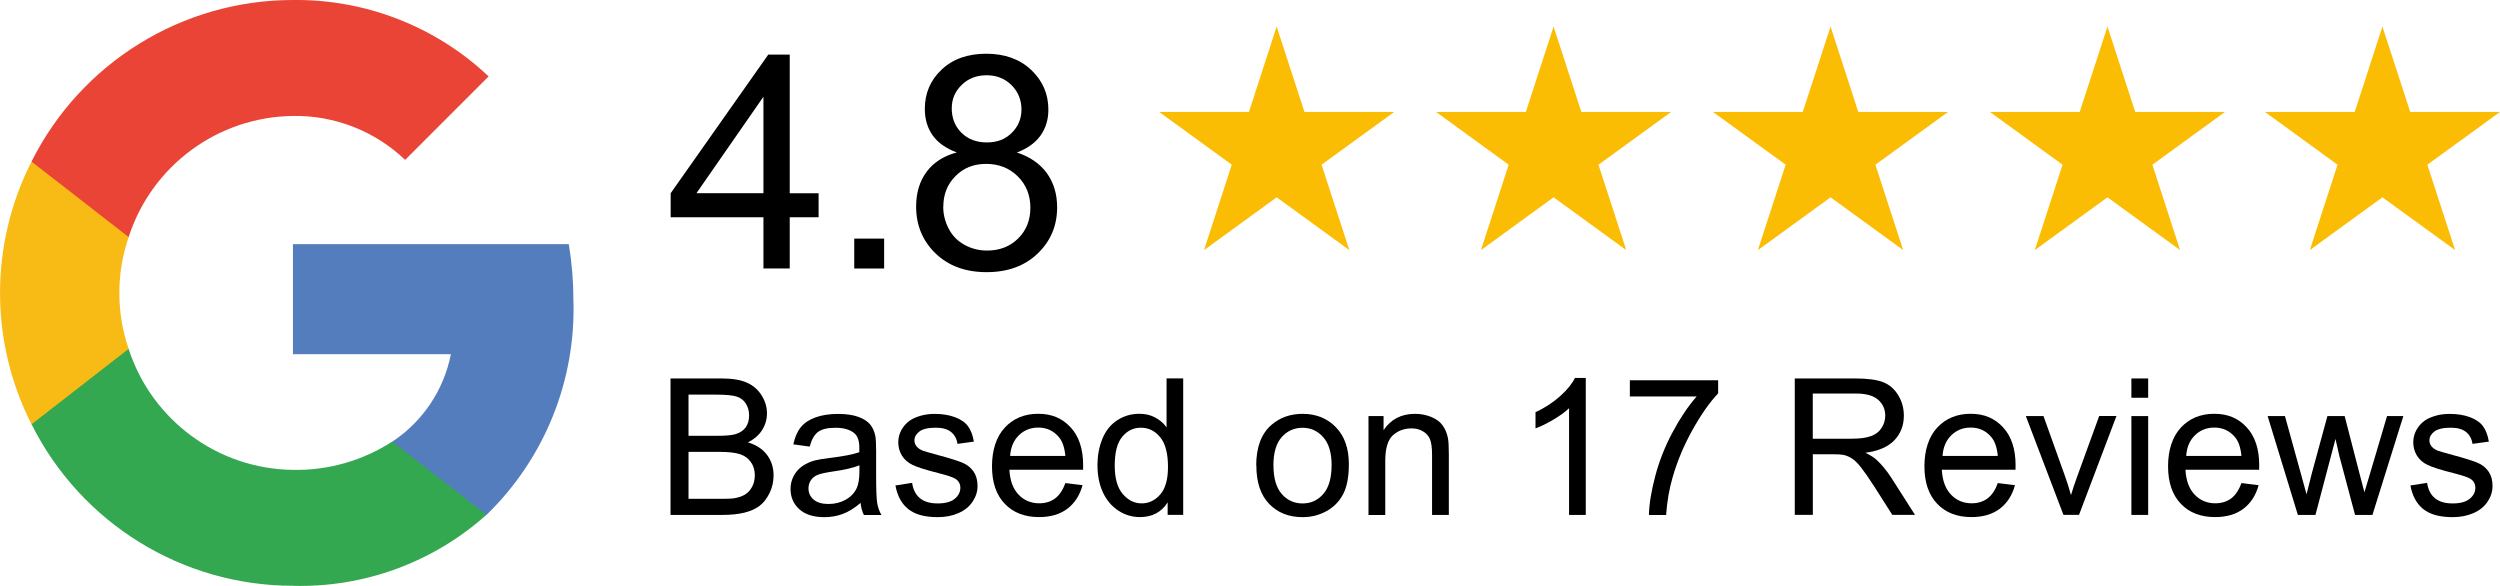 <?xml version="1.0" encoding="UTF-8"?>
<svg id="Layer_2" data-name="Layer 2" xmlns="http://www.w3.org/2000/svg" viewBox="0 0 368.07 86.27">
  <defs>
    <style>
      .cls-1, .cls-2, .cls-3, .cls-4, .cls-5, .cls-6 {
        stroke-width: 0px;
      }

      .cls-2 {
        fill: #f8bb15;
      }

      .cls-3 {
        fill: #547dbe;
      }

      .cls-4 {
        fill: #34a751;
      }

      .cls-5 {
        fill: #e94435;
      }

      .cls-6 {
        fill: #fbbc04;
      }
    </style>
  </defs>
  <g id="Layer_1-2" data-name="Layer 1">
    <g id="Layer_2-2" data-name="Layer 2">
      <g id="Layer_1-2" data-name="Layer 1-2">
        <path class="cls-3" d="m84.42,44.1c0-2.73-.23-5.46-.68-8.16h-40.61v16.21h23.25c-1.03,5.27-4.14,9.91-8.62,12.87v10.78h13.87c8.55-8.29,13.19-19.8,12.79-31.7Z"/>
        <path class="cls-4" d="m43.12,86.25c10.49.28,20.68-3.46,28.5-10.46l-13.87-10.78c-4.35,2.82-9.44,4.27-14.63,4.17-11.05-.14-20.78-7.31-24.19-17.83H4.64v11.1c7.29,14.58,22.19,23.79,38.49,23.79Z"/>
        <path class="cls-2" d="m18.94,51.36c-.91-2.65-1.37-5.43-1.37-8.23,0-2.8.47-5.58,1.37-8.23v-11.1H4.64c-6.18,12.15-6.18,26.52,0,38.67l14.3-11.11Z"/>
        <path class="cls-5" d="m43.12,17.07c6.15-.1,12.08,2.22,16.53,6.47l12.29-12.29C64.16,3.9,53.83-.13,43.12,0,26.83.01,11.93,9.22,4.64,23.79l14.3,11.11c3.4-10.52,13.13-17.69,24.19-17.83Z"/>
      </g>
    </g>
    <g>
      <polygon class="cls-6" points="187.96 3.91 192.05 16.48 205.27 16.48 194.57 24.25 198.66 36.82 187.96 29.05 177.27 36.82 181.35 24.25 170.66 16.48 183.88 16.48 187.96 3.91"/>
      <polygon class="cls-6" points="228.73 3.91 232.82 16.48 246.04 16.48 235.34 24.25 239.43 36.82 228.73 29.05 218.04 36.82 222.12 24.25 211.43 16.48 224.65 16.48 228.73 3.91"/>
      <polygon class="cls-6" points="269.51 3.91 273.59 16.48 286.81 16.48 276.11 24.25 280.2 36.82 269.51 29.05 258.81 36.82 262.9 24.25 252.2 16.48 265.42 16.48 269.51 3.91"/>
      <polygon class="cls-6" points="310.28 3.91 314.36 16.48 327.58 16.48 316.89 24.25 320.97 36.82 310.28 29.05 299.58 36.82 303.67 24.25 292.97 16.48 306.19 16.48 310.28 3.91"/>
      <polygon class="cls-6" points="350.76 3.91 354.85 16.48 368.07 16.48 357.37 24.25 361.46 36.82 350.76 29.05 340.07 36.82 344.15 24.25 333.46 16.48 346.68 16.48 350.76 3.91"/>
    </g>
    <g>
      <path class="cls-1" d="m112.4,39.53v-7.54h-13.66v-3.54l14.37-20.41h3.16v20.41h4.25v3.54h-4.25v7.54h-3.87Zm0-11.09v-14.2l-9.86,14.2h9.86Z"/>
      <path class="cls-1" d="m125.77,39.53v-4.4h4.4v4.4h-4.4Z"/>
      <path class="cls-1" d="m140.89,22.45c-1.6-.59-2.79-1.42-3.57-2.51-.77-1.09-1.16-2.39-1.16-3.91,0-2.29.82-4.22,2.47-5.78,1.65-1.56,3.84-2.34,6.57-2.34s4.96.8,6.64,2.4c1.68,1.6,2.51,3.54,2.51,5.83,0,1.46-.38,2.73-1.15,3.81-.77,1.08-1.93,1.92-3.49,2.5,1.93.63,3.41,1.65,4.42,3.05,1.01,1.4,1.51,3.08,1.51,5.03,0,2.69-.95,4.96-2.86,6.79-1.9,1.83-4.41,2.75-7.52,2.75s-5.61-.92-7.52-2.76c-1.9-1.84-2.86-4.14-2.86-6.89,0-2.05.52-3.76,1.56-5.15,1.04-1.38,2.52-2.32,4.44-2.83Zm-2.02,7.99c0,1.1.26,2.17.79,3.2.52,1.03,1.3,1.83,2.33,2.4,1.03.57,2.14.85,3.33.85,1.85,0,3.37-.59,4.58-1.78,1.2-1.19,1.8-2.7,1.8-4.53s-.62-3.4-1.86-4.62c-1.24-1.22-2.79-1.83-4.65-1.83s-3.33.6-4.52,1.8c-1.2,1.2-1.79,2.71-1.79,4.51Zm1.25-14.54c0,1.49.48,2.71,1.44,3.65.96.95,2.21,1.42,3.74,1.42s2.71-.47,3.66-1.41c.95-.94,1.43-2.09,1.43-3.45s-.49-2.61-1.47-3.58c-.98-.97-2.2-1.45-3.66-1.45s-2.7.47-3.67,1.42c-.97.95-1.46,2.08-1.46,3.39Z"/>
    </g>
    <g>
      <path class="cls-1" d="m98.72,75.81v-20.09h7.54c1.53,0,2.76.2,3.69.61.93.41,1.65,1.03,2.18,1.88.53.84.79,1.73.79,2.65,0,.86-.23,1.67-.7,2.43s-1.17,1.37-2.11,1.84c1.21.36,2.15.96,2.8,1.82s.98,1.87.98,3.04c0,.94-.2,1.82-.6,2.62-.4.81-.89,1.43-1.47,1.87-.58.44-1.32.77-2.2.99-.88.22-1.96.34-3.24.34h-7.66Zm2.66-11.65h4.34c1.18,0,2.02-.08,2.53-.23.68-.2,1.19-.53,1.53-1,.34-.47.51-1.05.51-1.75,0-.67-.16-1.25-.48-1.76-.32-.51-.78-.85-1.37-1.04-.59-.19-1.61-.28-3.06-.28h-4.01v6.07Zm0,9.28h5c.86,0,1.46-.03,1.81-.1.61-.11,1.12-.29,1.53-.55s.75-.63,1.01-1.12c.27-.49.4-1.05.4-1.69,0-.75-.19-1.4-.58-1.95-.38-.55-.92-.94-1.6-1.16-.68-.22-1.66-.34-2.94-.34h-4.64v6.91Z"/>
      <path class="cls-1" d="m126.73,74.02c-.91.78-1.79,1.32-2.64,1.64-.84.32-1.75.48-2.72.48-1.6,0-2.83-.39-3.69-1.17-.86-.78-1.29-1.78-1.29-2.99,0-.71.16-1.36.49-1.95.32-.59.75-1.06,1.27-1.42.53-.36,1.12-.63,1.77-.81.48-.13,1.21-.25,2.19-.37,1.99-.24,3.46-.52,4.4-.85,0-.34.01-.55.01-.64,0-1-.23-1.71-.7-2.12-.63-.56-1.57-.84-2.81-.84-1.16,0-2.02.2-2.57.61-.55.41-.96,1.13-1.23,2.16l-2.41-.33c.22-1.03.58-1.87,1.08-2.5.5-.63,1.23-1.12,2.18-1.47.95-.34,2.05-.51,3.3-.51s2.25.15,3.03.44c.78.29,1.35.66,1.71,1.1.37.44.62,1,.77,1.68.08.42.12,1.18.12,2.27v3.29c0,2.29.05,3.74.16,4.35.1.61.31,1.19.62,1.75h-2.58c-.26-.51-.42-1.11-.49-1.79Zm-.21-5.51c-.9.37-2.24.68-4.03.93-1.01.15-1.73.31-2.15.49-.42.18-.75.45-.97.8-.23.35-.34.74-.34,1.17,0,.66.25,1.21.75,1.64.5.44,1.23.66,2.18.66s1.79-.21,2.54-.62c.74-.42,1.28-.98,1.63-1.71.26-.56.4-1.38.4-2.47v-.9Z"/>
      <path class="cls-1" d="m131.85,71.47l2.44-.38c.14.98.52,1.73,1.14,2.25.62.52,1.5.78,2.62.78s1.97-.23,2.52-.69c.55-.46.82-1,.82-1.62,0-.56-.24-1-.73-1.32-.34-.22-1.18-.5-2.52-.84-1.81-.46-3.06-.85-3.76-1.19-.7-.33-1.23-.79-1.59-1.38-.36-.59-.54-1.24-.54-1.95,0-.65.15-1.25.45-1.8s.7-1.01,1.21-1.38c.38-.28.91-.52,1.57-.72.66-.2,1.37-.29,2.13-.29,1.14,0,2.14.16,3.01.49.86.33,1.5.77,1.91,1.34.41.56.69,1.31.85,2.25l-2.41.33c-.11-.75-.43-1.33-.95-1.75-.53-.42-1.27-.63-2.23-.63-1.13,0-1.94.19-2.43.56-.48.37-.73.81-.73,1.31,0,.32.1.61.3.86.2.27.52.48.95.66.25.09.97.3,2.18.63,1.75.47,2.96.85,3.65,1.14s1.23.73,1.62,1.29c.39.57.59,1.27.59,2.11s-.24,1.6-.72,2.32c-.48.73-1.17,1.29-2.08,1.69s-1.93.6-3.07.6c-1.89,0-3.33-.39-4.32-1.18-.99-.79-1.62-1.95-1.9-3.49Z"/>
      <path class="cls-1" d="m156.83,71.12l2.55.31c-.4,1.49-1.15,2.64-2.23,3.47-1.09.82-2.48,1.23-4.17,1.23-2.13,0-3.82-.66-5.06-1.97-1.25-1.31-1.87-3.15-1.87-5.51s.63-4.35,1.89-5.7c1.26-1.35,2.9-2.03,4.91-2.03s3.54.66,4.77,1.99c1.23,1.32,1.85,3.19,1.85,5.59,0,.15,0,.37-.01.66h-10.85c.09,1.6.54,2.82,1.36,3.67.81.85,1.83,1.27,3.04,1.27.9,0,1.68-.24,2.32-.71.64-.48,1.15-1.23,1.52-2.27Zm-8.1-3.99h8.12c-.11-1.22-.42-2.14-.93-2.75-.79-.95-1.8-1.43-3.06-1.43-1.13,0-2.08.38-2.86,1.14-.77.76-1.2,1.77-1.28,3.04Z"/>
      <path class="cls-1" d="m171.91,75.81v-1.84c-.92,1.44-2.28,2.16-4.07,2.16-1.16,0-2.23-.32-3.2-.96s-1.73-1.53-2.26-2.68c-.53-1.15-.8-2.46-.8-3.95s.24-2.77.73-3.95c.48-1.18,1.21-2.09,2.18-2.72.97-.63,2.05-.95,3.25-.95.88,0,1.66.18,2.34.55.69.37,1.24.85,1.67,1.45v-7.21h2.45v20.09h-2.29Zm-7.79-7.26c0,1.86.39,3.26,1.18,4.18.79.92,1.71,1.38,2.78,1.38s1.99-.44,2.75-1.32,1.13-2.23,1.13-4.04c0-1.99-.38-3.45-1.15-4.38s-1.71-1.4-2.84-1.4-2.01.45-2.75,1.34c-.74.9-1.1,2.31-1.1,4.23Z"/>
      <path class="cls-1" d="m184.95,68.54c0-2.69.75-4.69,2.25-5.99,1.25-1.08,2.78-1.62,4.58-1.62,2,0,3.63.66,4.9,1.97,1.27,1.31,1.91,3.12,1.91,5.43,0,1.87-.28,3.35-.84,4.42-.56,1.07-1.38,1.91-2.45,2.5-1.07.59-2.24.89-3.51.89-2.04,0-3.68-.65-4.94-1.96s-1.88-3.19-1.88-5.65Zm2.54,0c0,1.86.41,3.26,1.22,4.19.81.93,1.84,1.39,3.07,1.39s2.24-.47,3.05-1.4c.81-.93,1.22-2.35,1.22-4.26,0-1.8-.41-3.16-1.23-4.09-.82-.93-1.83-1.39-3.05-1.39s-2.26.46-3.07,1.38c-.81.92-1.22,2.32-1.22,4.18Z"/>
      <path class="cls-1" d="m201.48,75.81v-14.55h2.22v2.07c1.07-1.6,2.61-2.4,4.63-2.4.88,0,1.68.16,2.42.47.74.31,1.29.73,1.65,1.24.37.51.62,1.12.77,1.82.09.46.14,1.26.14,2.4v8.95h-2.47v-8.85c0-1-.1-1.76-.29-2.25-.19-.5-.53-.9-1.02-1.19-.49-.3-1.06-.45-1.72-.45-1.05,0-1.96.33-2.72,1-.76.67-1.14,1.93-1.14,3.8v7.95h-2.47Z"/>
      <path class="cls-1" d="m233.48,75.81h-2.47v-15.71c-.59.57-1.37,1.13-2.34,1.7-.96.57-1.83.99-2.6,1.27v-2.38c1.38-.65,2.58-1.43,3.62-2.36,1.03-.92,1.76-1.82,2.19-2.69h1.59v20.17Z"/>
      <path class="cls-1" d="m239.96,58.36v-2.37h13v1.92c-1.28,1.36-2.55,3.17-3.8,5.43-1.26,2.26-2.23,4.58-2.91,6.96-.49,1.68-.81,3.52-.95,5.52h-2.53c.03-1.58.34-3.49.93-5.73.59-2.24,1.45-4.4,2.56-6.47,1.11-2.08,2.29-3.83,3.54-5.25h-9.84Z"/>
      <path class="cls-1" d="m264.24,75.81v-20.09h8.91c1.79,0,3.15.18,4.08.54.93.36,1.68,1,2.23,1.91.56.91.84,1.92.84,3.03,0,1.42-.46,2.63-1.38,3.6-.92.98-2.35,1.6-4.28,1.86.7.34,1.24.67,1.6,1,.78.71,1.51,1.6,2.21,2.67l3.49,5.47h-3.34l-2.66-4.18c-.78-1.21-1.42-2.13-1.92-2.77-.5-.64-.95-1.09-1.35-1.34-.4-.26-.8-.43-1.21-.53-.3-.06-.79-.1-1.48-.1h-3.08v8.92h-2.66Zm2.66-11.22h5.71c1.21,0,2.17-.13,2.85-.38.69-.25,1.21-.65,1.56-1.21.36-.55.54-1.15.54-1.8,0-.95-.35-1.73-1.04-2.34s-1.78-.92-3.27-.92h-6.36v6.64Z"/>
      <path class="cls-1" d="m294.11,71.12l2.55.31c-.4,1.49-1.15,2.64-2.23,3.47-1.09.82-2.48,1.23-4.17,1.23-2.13,0-3.82-.66-5.06-1.97-1.25-1.31-1.87-3.15-1.87-5.51s.63-4.35,1.89-5.7c1.26-1.35,2.9-2.03,4.91-2.03s3.54.66,4.77,1.99c1.23,1.32,1.85,3.19,1.85,5.59,0,.15,0,.37-.01.66h-10.85c.09,1.6.54,2.82,1.36,3.67.81.85,1.83,1.27,3.04,1.27.9,0,1.68-.24,2.32-.71.64-.48,1.15-1.23,1.52-2.27Zm-8.1-3.99h8.12c-.11-1.22-.42-2.14-.93-2.75-.79-.95-1.8-1.43-3.06-1.43-1.13,0-2.08.38-2.86,1.14-.77.76-1.2,1.77-1.28,3.04Z"/>
      <path class="cls-1" d="m303.8,75.81l-5.54-14.55h2.6l3.12,8.71c.34.94.65,1.92.93,2.93.22-.77.53-1.69.92-2.77l3.23-8.88h2.54l-5.51,14.55h-2.3Z"/>
      <path class="cls-1" d="m313.8,58.56v-2.84h2.47v2.84h-2.47Zm0,17.25v-14.55h2.47v14.55h-2.47Z"/>
      <path class="cls-1" d="m329.98,71.12l2.55.31c-.4,1.49-1.15,2.64-2.23,3.47-1.09.82-2.48,1.23-4.17,1.23-2.13,0-3.82-.66-5.06-1.97-1.25-1.31-1.87-3.15-1.87-5.51s.63-4.35,1.89-5.7c1.26-1.35,2.9-2.03,4.91-2.03s3.54.66,4.77,1.99c1.23,1.32,1.85,3.19,1.85,5.59,0,.15,0,.37-.01.66h-10.85c.09,1.6.54,2.82,1.36,3.67.81.85,1.83,1.27,3.04,1.27.9,0,1.68-.24,2.32-.71.64-.48,1.15-1.23,1.52-2.27Zm-8.1-3.99h8.12c-.11-1.22-.42-2.14-.93-2.75-.79-.95-1.8-1.43-3.06-1.43-1.13,0-2.08.38-2.86,1.14-.77.76-1.2,1.77-1.28,3.04Z"/>
      <path class="cls-1" d="m338.31,75.81l-4.45-14.55h2.55l2.32,8.4.86,3.12c.04-.16.29-1.16.75-3l2.32-8.52h2.54l2.18,8.44.73,2.78.84-2.81,2.49-8.41h2.4l-4.55,14.55h-2.56l-2.32-8.71-.56-2.48-2.95,11.19h-2.58Z"/>
      <path class="cls-1" d="m354.9,71.47l2.44-.38c.14.98.52,1.73,1.14,2.25.62.52,1.5.78,2.62.78s1.97-.23,2.52-.69c.55-.46.82-1,.82-1.62,0-.56-.24-1-.73-1.32-.34-.22-1.18-.5-2.52-.84-1.81-.46-3.06-.85-3.76-1.19-.7-.33-1.23-.79-1.59-1.38-.36-.59-.54-1.24-.54-1.95,0-.65.15-1.25.45-1.8s.7-1.01,1.21-1.38c.38-.28.91-.52,1.57-.72.66-.2,1.37-.29,2.13-.29,1.14,0,2.14.16,3.01.49.86.33,1.5.77,1.91,1.34.41.56.69,1.31.85,2.25l-2.41.33c-.11-.75-.43-1.33-.95-1.75-.53-.42-1.27-.63-2.23-.63-1.13,0-1.94.19-2.43.56-.48.37-.73.81-.73,1.31,0,.32.1.61.3.86.2.27.52.48.95.66.25.09.97.3,2.18.63,1.75.47,2.96.85,3.65,1.14s1.23.73,1.62,1.29c.39.57.59,1.27.59,2.11s-.24,1.6-.72,2.32c-.48.73-1.17,1.29-2.08,1.69s-1.93.6-3.07.6c-1.89,0-3.33-.39-4.32-1.18-.99-.79-1.62-1.95-1.9-3.49Z"/>
    </g>
  </g>
</svg>